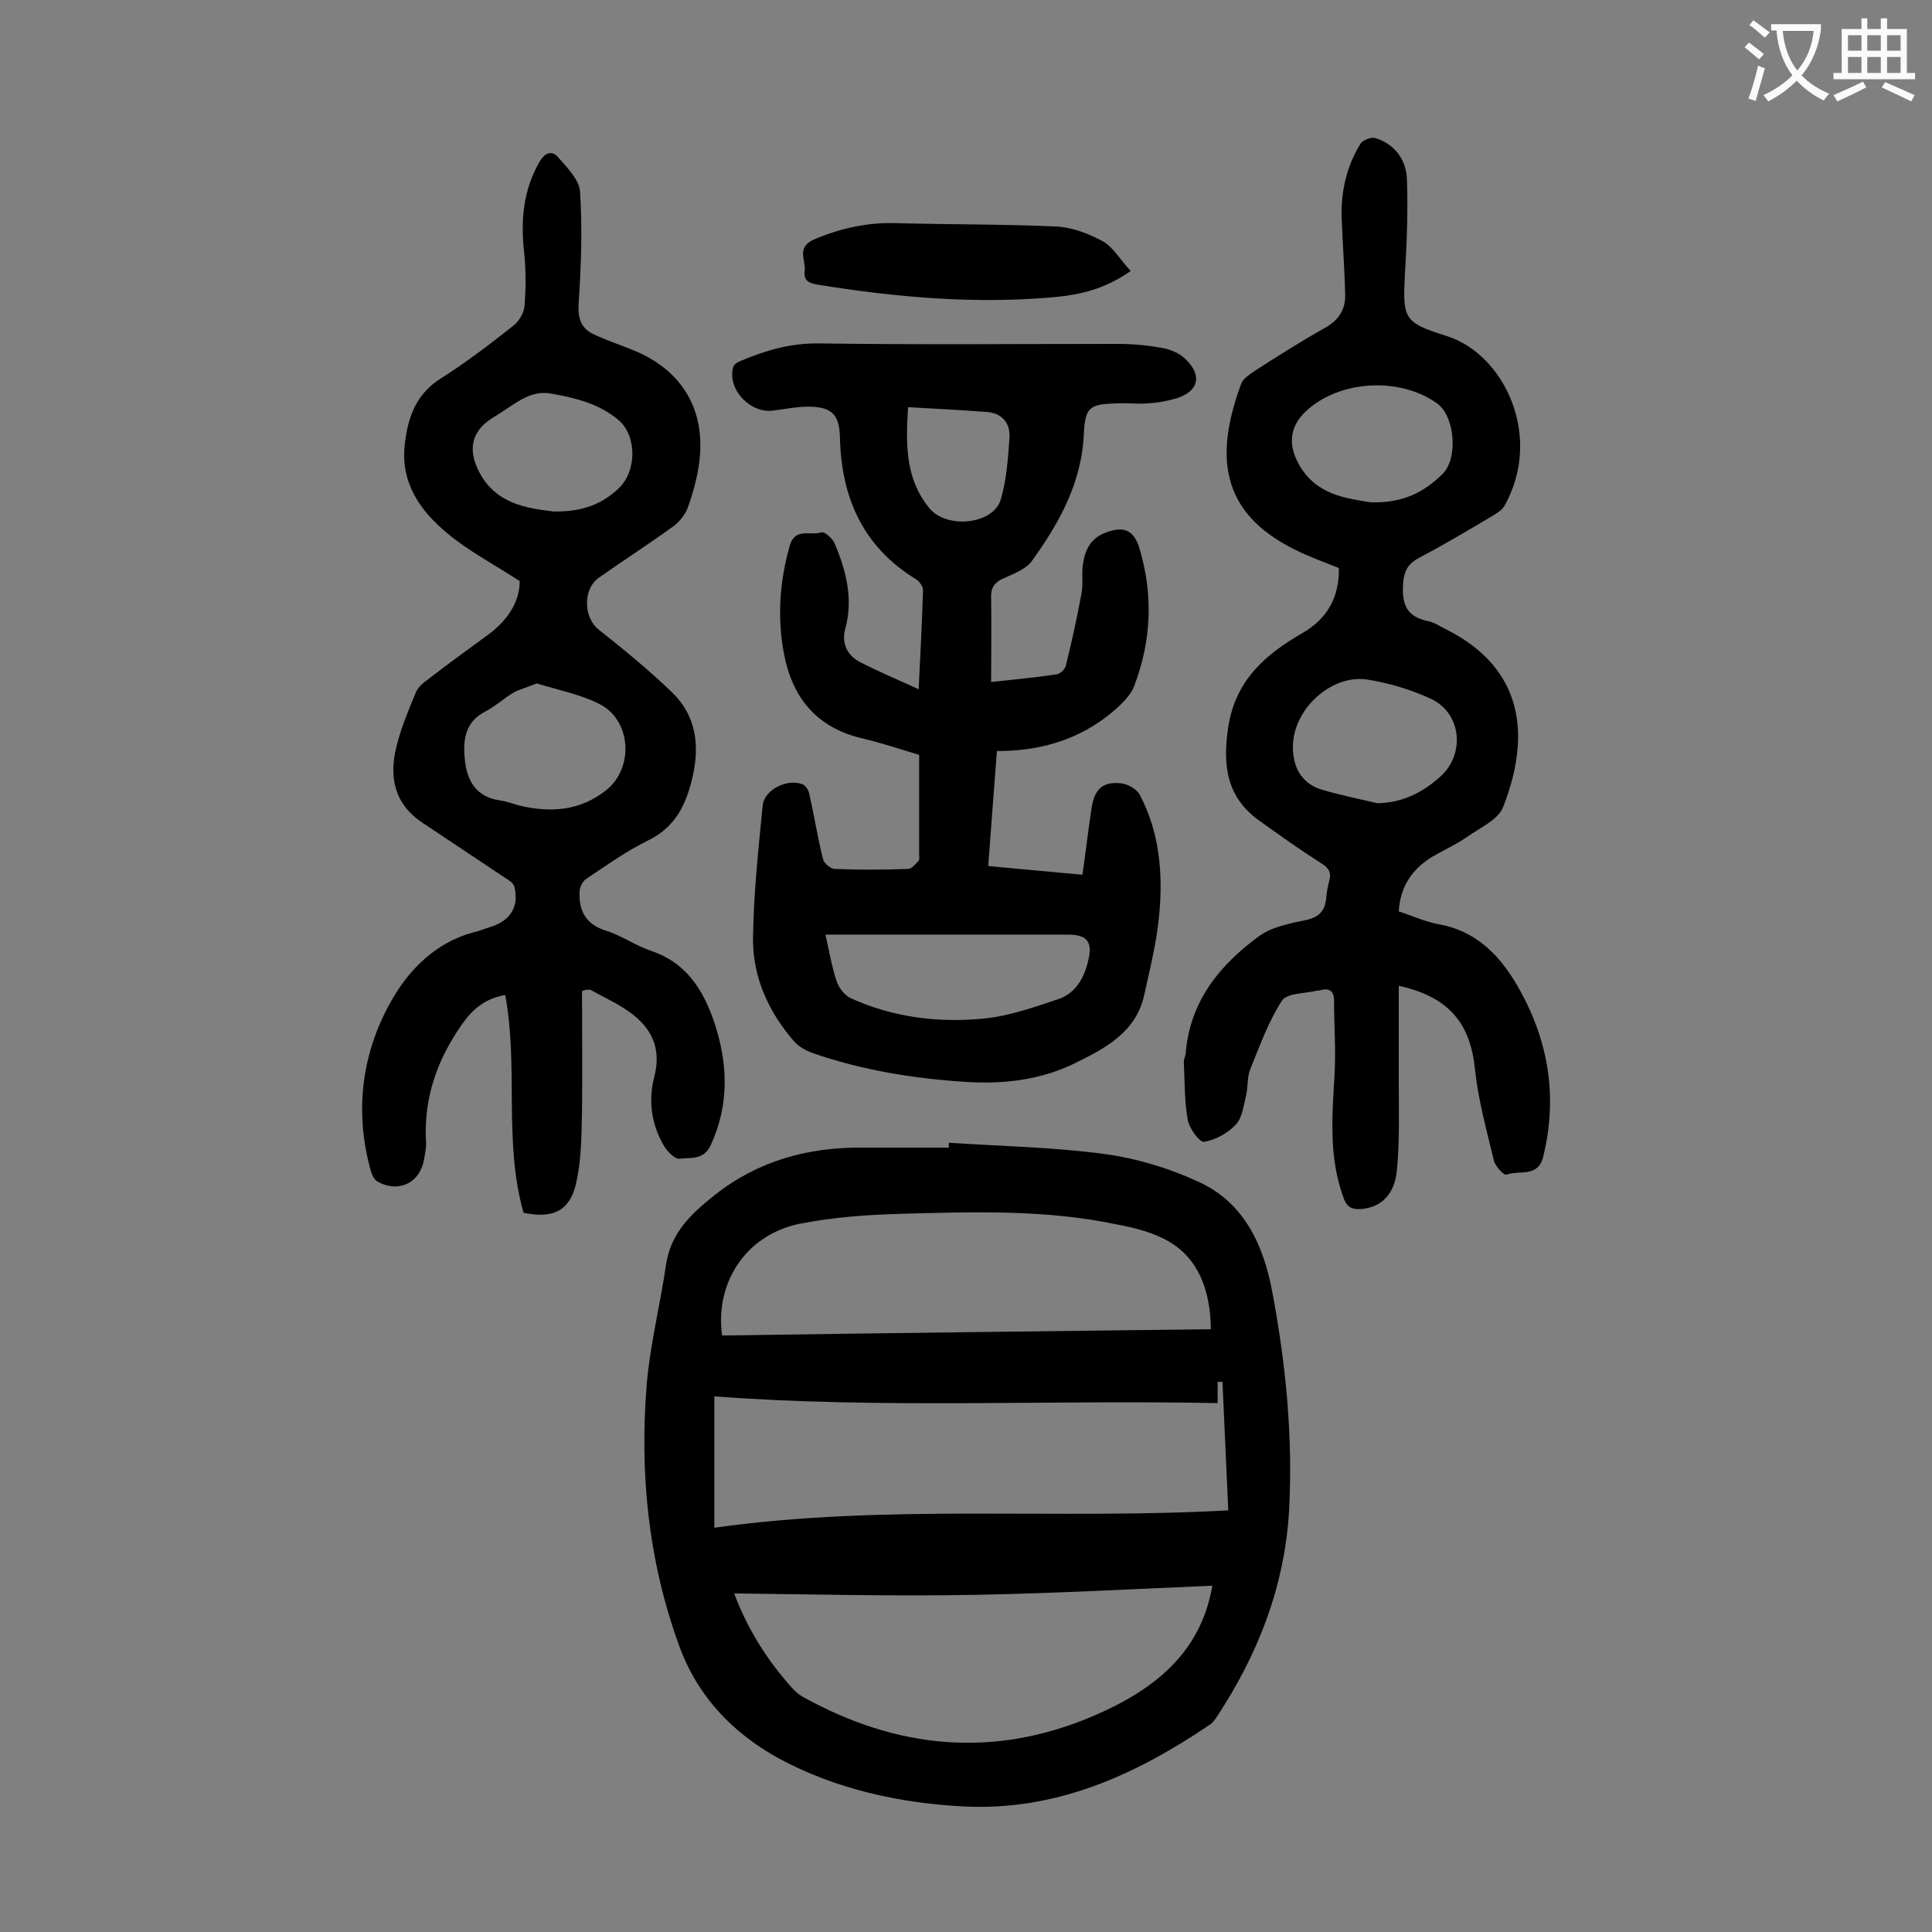 <svg enable-background="new 0 0 400 400" viewBox="0 0 400 400" xmlns="http://www.w3.org/2000/svg"><rect x="0" y="0" width="400" height="400" fill="#808080" stroke="none"/><g fill="#000001"><path d="m196.5 236.6c10.7.7 21.4.9 32 2.3 6.8.9 13.7 3 19.9 5.9 9.2 4.3 13.2 13 15 22.6 2.8 14.9 4.3 29.9 3.5 45.2-.9 15.9-6.5 30.1-15.2 43.2-.4.5-.8 1.1-1.4 1.4-15.4 10.4-31.8 17.8-50.9 16.8-13.3-.7-26.3-3.6-37.9-9.8-9.4-5.1-17-12.7-20.9-23.5-6.4-17.6-8.2-35.7-6.7-54.1.7-8.3 2.8-16.5 4-24.8 1-6.6 5.2-10.5 10.1-14.4 9-7.1 19.3-9.9 30.6-9.8h17.9c-.1-.4-.1-.7 0-1zm-48.6 79.7c35.6-5 70.7-1.6 106.4-3.6-.4-8.9-.8-17.8-1.2-26.6-.3 0-.7 0-1 0v4.4c-35-.7-69.9 1.2-104.2-1.4zm103.1 12c-16.4.7-32.8 1.6-49.3 1.9s-33-.1-49.7-.3c2.3 6.2 5.8 12.2 10.2 17.5 1.2 1.4 2.4 3 4 3.9 19.4 10.8 39.5 12.8 60.1 4 12.2-5.2 22.3-12.8 24.7-27zm-.3-53.1c-.1-8.4-2.8-14.7-8.6-18.1-3.2-1.9-7.1-2.9-10.9-3.6-14.7-3.1-29.6-2.6-44.5-2.2-7.1.2-14.3.7-21.3 2.1-11.2 2.4-17.4 12.4-15.9 23.1 33.8-.5 67.4-.9 101.2-1.3z"/><path d="m190.2 142.7c.4-7.6.7-14.1.9-20.6 0-.7-.8-1.8-1.5-2.2-10.9-6.7-15.4-16.8-15.7-29.3-.1-4.8-1.7-6.4-6.6-6.4-2.4 0-4.8.5-7.2.8-4.7.7-9.6-4.4-8.3-9 .2-.6 1-1.1 1.6-1.3 5.2-2.2 10.4-3.7 16.3-3.6 20.6.3 41.1.1 61.7.1 3.2 0 6.4.3 9.5.9 1.6.3 3.4 1.1 4.6 2.3 3.4 3.3 2.7 6.5-1.7 8-2 .6-4.1 1-6.1 1.1-2.1.2-4.2-.1-6.3 0-5.7.2-6.7.6-7 6.2-.4 10.2-5.1 18.6-10.8 26.5-1.2 1.6-3.5 2.5-5.5 3.4-2 .8-3 1.9-2.9 4.1.1 5.7 0 11.4 0 17.5 4.5-.5 9.1-.9 13.6-1.6.7-.1 1.8-1.1 1.9-1.9 1.2-4.9 2.3-9.8 3.2-14.8.4-1.9 0-4 .3-6 .4-2.9 1.5-5.3 4.4-6.5 3.9-1.6 6.1-.8 7.3 3.1 2.9 9.6 2.5 19.2-1.1 28.6-.6 1.5-1.8 2.8-2.9 3.9-7 6.6-15.5 9.5-25.5 9.5-.6 7.8-1.2 15.6-1.8 23.8 6.5.6 12.7 1.2 19.5 1.8.7-4.7 1.2-9.3 1.9-13.8.6-4 2.4-5.6 6.3-5.1 1.3.2 3.1 1.2 3.7 2.4 4.1 7.8 4.8 16.3 4 24.8-.5 5.6-1.9 11.1-3.1 16.6-1.7 7.7-8 11-14.3 14.1-7.1 3.5-14.8 4.4-22.6 3.9-10.8-.7-21.5-2.4-31.8-6-1.4-.5-2.8-1.3-3.8-2.4-5.2-6-8.5-13.1-8.5-21.1.1-9.2 1.1-18.5 2-27.7.3-3.3 5.1-5.7 8.3-4.4.7.3 1.3 1.4 1.4 2.2 1 4.4 1.7 8.9 2.8 13.3.2.8 1.5 1.9 2.3 2 5.1.2 10.2.2 15.3 0 .8 0 1.5-1 2.2-1.7.2-.2.1-.9.1-1.3 0-6.7 0-13.5 0-20.6-3.6-1.1-7.8-2.5-12.1-3.5-9.3-2.3-14.2-8.5-15.9-17.5-1.4-7.5-.9-14.9 1.2-22.3 1.1-3.9 4.4-2 6.6-2.8.6-.2 2.3 1.3 2.7 2.3 2.4 5.7 3.9 11.5 2.2 17.7-.8 3 .4 5.4 2.9 6.8 3.9 2 7.7 3.6 12.3 5.7zm-19.3 50.8c.8 3.5 1.3 6.6 2.3 9.6.4 1.3 1.6 2.9 2.8 3.5 8.7 4 18.1 5.2 27.5 4.3 5.3-.5 10.4-2.3 15.5-4 3.4-1.1 5.3-4 6.2-7.6 1.1-4.2.1-5.8-4.2-5.8-15.5 0-30.9 0-46.4 0-1.1 0-2.1 0-3.7 0zm17.1-109.2c-.5 8-.5 14.9 4.4 20.9 3.6 4.4 13.3 3.4 14.8-1.8 1.2-4.1 1.5-8.4 1.8-12.7.2-3-1.4-5.1-4.6-5.4-5.4-.4-10.8-.7-16.4-1z"/><path d="m289.6 188.7c2.8.9 5.6 2.2 8.5 2.7 7.1 1.3 11.9 5.9 15.4 11.6 6.9 11.3 9.2 23.5 6 36.5-1.1 4.4-5 2.7-7.6 3.7-.5.2-2.3-1.7-2.6-2.9-1.5-6.2-3.2-12.4-3.9-18.7-.9-9.6-5.3-15.2-15.8-17.5v20.1c0 6.1.2 12.2-.4 18.2-.5 5-3.3 7.5-7.2 7.9-2 .2-3.2-.3-3.9-2.5-3-8.3-2.3-16.7-1.8-25.2.3-5.2-.1-10.4-.1-15.5 0-1.9-1-2.6-2.8-2.1-.2.1-.4.1-.7.1-2.5.6-6.3.5-7.3 2.1-2.8 4.3-4.6 9.4-6.6 14.3-.6 1.6-.4 3.5-.8 5.2-.5 2.1-.8 4.7-2.1 6.1-1.7 1.8-4.2 3.2-6.6 3.6-.9.2-3.1-2.8-3.4-4.6-.7-3.9-.6-8-.8-12 0-.6.4-1.3.4-1.9.9-10.6 7-18.1 15.2-24.1 2.6-1.9 6.3-2.6 9.6-3.3 2.9-.6 4.1-2 4.3-4.8.1-1.1.3-2.2.6-3.3.5-1.8-.1-2.7-1.7-3.7-4.4-2.8-8.6-5.8-12.8-8.8-6.8-4.9-7.6-11.5-6.4-19.4 1.5-9.7 7.7-15 15.3-19.4 5.2-3 7.7-7.4 7.6-13.5-3-1.2-6.1-2.3-9.1-3.8-15.6-7.7-16.6-19.6-11.1-34.4.4-1 1.6-1.8 2.6-2.5 4.8-3.1 9.7-6.2 14.7-9 2.9-1.6 4.3-3.9 4.2-6.9-.1-5.1-.5-10.1-.7-15.2-.3-5.8.9-11.2 3.9-16.1.5-.7 2.2-1.4 3.1-1.1 4.1 1.3 6.4 4.6 6.5 8.7.2 6.3 0 12.6-.4 18.9-.5 9.8-.5 10.5 8.7 13.4 11.7 3.7 20 20.6 11.9 35.1-.5.9-1.5 1.5-2.5 2.1-5 3-10.1 6-15.2 8.7-2.3 1.2-3.1 2.7-3.3 5.3-.3 4.3.7 6.9 5.2 7.8 1.4.3 2.6 1.2 3.9 1.8 15.9 8.1 17.4 21.9 11.6 36.7-1 2.6-4.8 4.3-7.5 6.2-2.3 1.6-4.8 2.7-7.2 4.1-4.2 2.6-6.6 6.2-6.9 11.3zm-4.4-22.4c5.2-.1 9.3-2.2 13-5.5 5.2-4.7 4.4-13.1-1.9-16.1-4.1-1.9-8.7-3.3-13.2-4-7.4-1.2-15.9 6.3-15.4 14.7.2 4 2.2 7 6 8.1 3.7 1.1 7.6 1.9 11.5 2.8zm-1.4-62.3c6.8.2 11.1-2.2 14.8-5.8 3.4-3.3 2.6-12.1-1.1-14.7-7.4-5.3-19.3-4.9-26.4 1-3.9 3.2-4.7 7.1-2.2 11.6 3.6 6.5 10.1 7.1 14.9 7.9z"/><path d="m120.5 205.2c0 8.2.1 16.5 0 24.7-.1 4.8-.1 9.8-1.1 14.5-1.2 6.2-4.7 8-11 6.7-4.2-14.7-1-30.1-3.8-45.1-3.9.7-6.5 2.6-8.9 6-5.2 7.4-8 15.3-7.5 24.4.1 1.2-.2 2.4-.4 3.6-.8 4.9-5.3 7.1-9.7 4.6-.6-.4-1.1-1.3-1.3-2.1-3.6-12.7-1.8-25.2 4.7-36.1 3.4-5.8 8.9-11.3 16.3-13.3 1.3-.3 2.5-.8 3.8-1.2 4.1-1.3 5.9-4.2 4.9-8.3-.2-.8-1.2-1.4-2-1.9-5.7-3.8-11.4-7.6-17.1-11.4-5.8-3.9-6.9-9.5-5.3-15.8.9-3.7 2.4-7.3 3.9-10.9.4-1.1 1.3-2 2.3-2.7 4.1-3.2 8.3-6.2 12.5-9.3 4.2-3 6.8-6.9 6.8-11.3-5.4-3.5-10.6-6.2-15-9.9-5.6-4.6-9.7-10.5-8.8-18.3.6-5.5 2.2-10.4 7.4-13.7s10.2-7.1 15-10.9c1.2-.9 2.3-2.7 2.4-4.2.3-3.7.3-7.5-.1-11.2-.7-6.5-.2-12.7 3.2-18.6 1.2-2 2.6-2.4 3.9-.9 1.9 2.2 4.4 4.7 4.5 7.2.5 7.7.2 15.4-.3 23.1-.2 3.2.6 5.2 3.3 6.4 2.6 1.2 5.3 2.1 8 3.2 10.1 4.1 15 12.3 13.7 23-.4 3.3-1.3 6.5-2.4 9.6-.5 1.4-1.7 2.9-2.9 3.8-5.1 3.7-10.4 7.1-15.5 10.7-3.4 2.4-3.2 8.3 0 10.8 5.2 4.1 10.3 8.3 15.1 12.9 5 4.8 5.8 10.9 4.3 17.5-1.3 5.7-3.5 10.4-9.2 13.2-4.5 2.2-8.7 5.2-12.9 8-.7.5-1.3 1.7-1.3 2.6-.2 4 1.3 6.8 5.5 8.1 3.2 1 6.1 3.1 9.4 4.2 7.1 2.4 10.6 7.9 12.9 14.5 2.9 8.6 3.3 17.2-.7 25.8-1.5 3.1-4.3 2.4-6.5 2.7-.9.1-2.4-1.5-3.1-2.6-2.6-4.4-3.3-9.3-2.1-14.1 1.8-6.7-.9-11.1-6.3-14.5-2.2-1.4-4.6-2.5-6.9-3.8-.9 0-1.3.1-1.7.3zm-9.4-63.7c-1.9.8-3.5 1.2-4.8 1.9-2 1.2-3.7 2.8-5.8 3.9-4.5 2.3-4.7 6.4-4.2 10.5s2.5 7.2 7.1 7.9c1.4.2 2.8.7 4.2 1.1 6.4 1.5 12.5 1.1 17.9-3.2 5.9-4.7 5.2-14.8-1.7-18-3.9-1.9-8.4-2.8-12.7-4.1zm3.5-35.6c5.9.1 10.1-1.5 13.6-4.9 3.6-3.5 3.7-10.7-.1-14-4-3.4-8.9-4.6-13.9-5.5-3.8-.7-6.5 1.3-9.4 3.2-1 .7-2 1.3-3.1 2-4 2.6-4.8 6.3-2.7 10.6 3.4 7 9.9 7.9 15.6 8.6z"/><path d="m234.1 56.1c-5.4 3.8-10.5 4.9-15.6 5.4-16.4 1.5-32.6.1-48.8-2.5-1.7-.3-3.4-.5-3.1-2.9.3-2.3-1.9-4.9 2.1-6.6 5.5-2.3 11.1-3.5 17-3.3 11 .3 22.1.2 33.1.7 3.3.2 6.7 1.5 9.6 3.1 2.2 1.3 3.6 3.9 5.7 6.1z"/></g><path d="m362.1 8.8c1.1.8 2.1 1.6 3.1 2.4l-1 1.1c-1.3-1.1-2.3-2-3-2.5zm1.9 4.8c.5.2.9.4 1.4.5-.6 2.3-1.3 4.5-1.9 6.8l-1.5-.5c.8-2.1 1.4-4.3 2-6.8zm-1-9.4c1.3.9 2.4 1.8 3.4 2.5l-1 1.1c-1.4-1.2-2.4-2.1-3.2-2.6zm3.7 2.2v-1.4h10.3v1.2c-.5 3.6-1.8 6.8-4 9.4 1.5 1.6 3.4 2.8 5.7 3.8-.3.4-.7.8-1.1 1.4-2.3-1.1-4.1-2.5-5.6-4.1-1.6 1.6-3.6 3.1-5.9 4.3-.3-.5-.7-.9-1-1.3 2.4-1.1 4.4-2.5 6-4.1-1.9-2.5-3-5.6-3.3-9.3h-1.1zm8.8 0h-6.4c.3 3.3 1.3 6 3 8.2 2-2.3 3.1-5.1 3.4-8.2z" fill="#fafafb"/><path d="m385.3 3.8h1.3v2.2h2.8v-2.2h1.3v2.2h4.1v9.1h1.7v1.3h-16.9v-1.3h1.7v-9.1h4.1v-2.2zm.4 13.1.7 1.2c-1.8.9-3.8 1.9-6 2.9-.2-.4-.5-.8-.8-1.3 2.3-1 4.3-1.9 6.1-2.8zm-3.1-6.4h2.8v-3.2h-2.8zm0 4.6h2.8v-3.3h-2.8zm4-4.6h2.8v-3.2h-2.8zm0 4.6h2.8v-3.3h-2.8zm3.7 1.9c2.1.9 4.1 1.8 6.1 2.7l-.7 1.3c-2.2-1.1-4.2-2-6.1-2.9zm3.2-9.7h-2.8v3.2h2.8zm-2.8 7.8h2.8v-3.3h-2.8z" fill="#fafafb"/></svg>